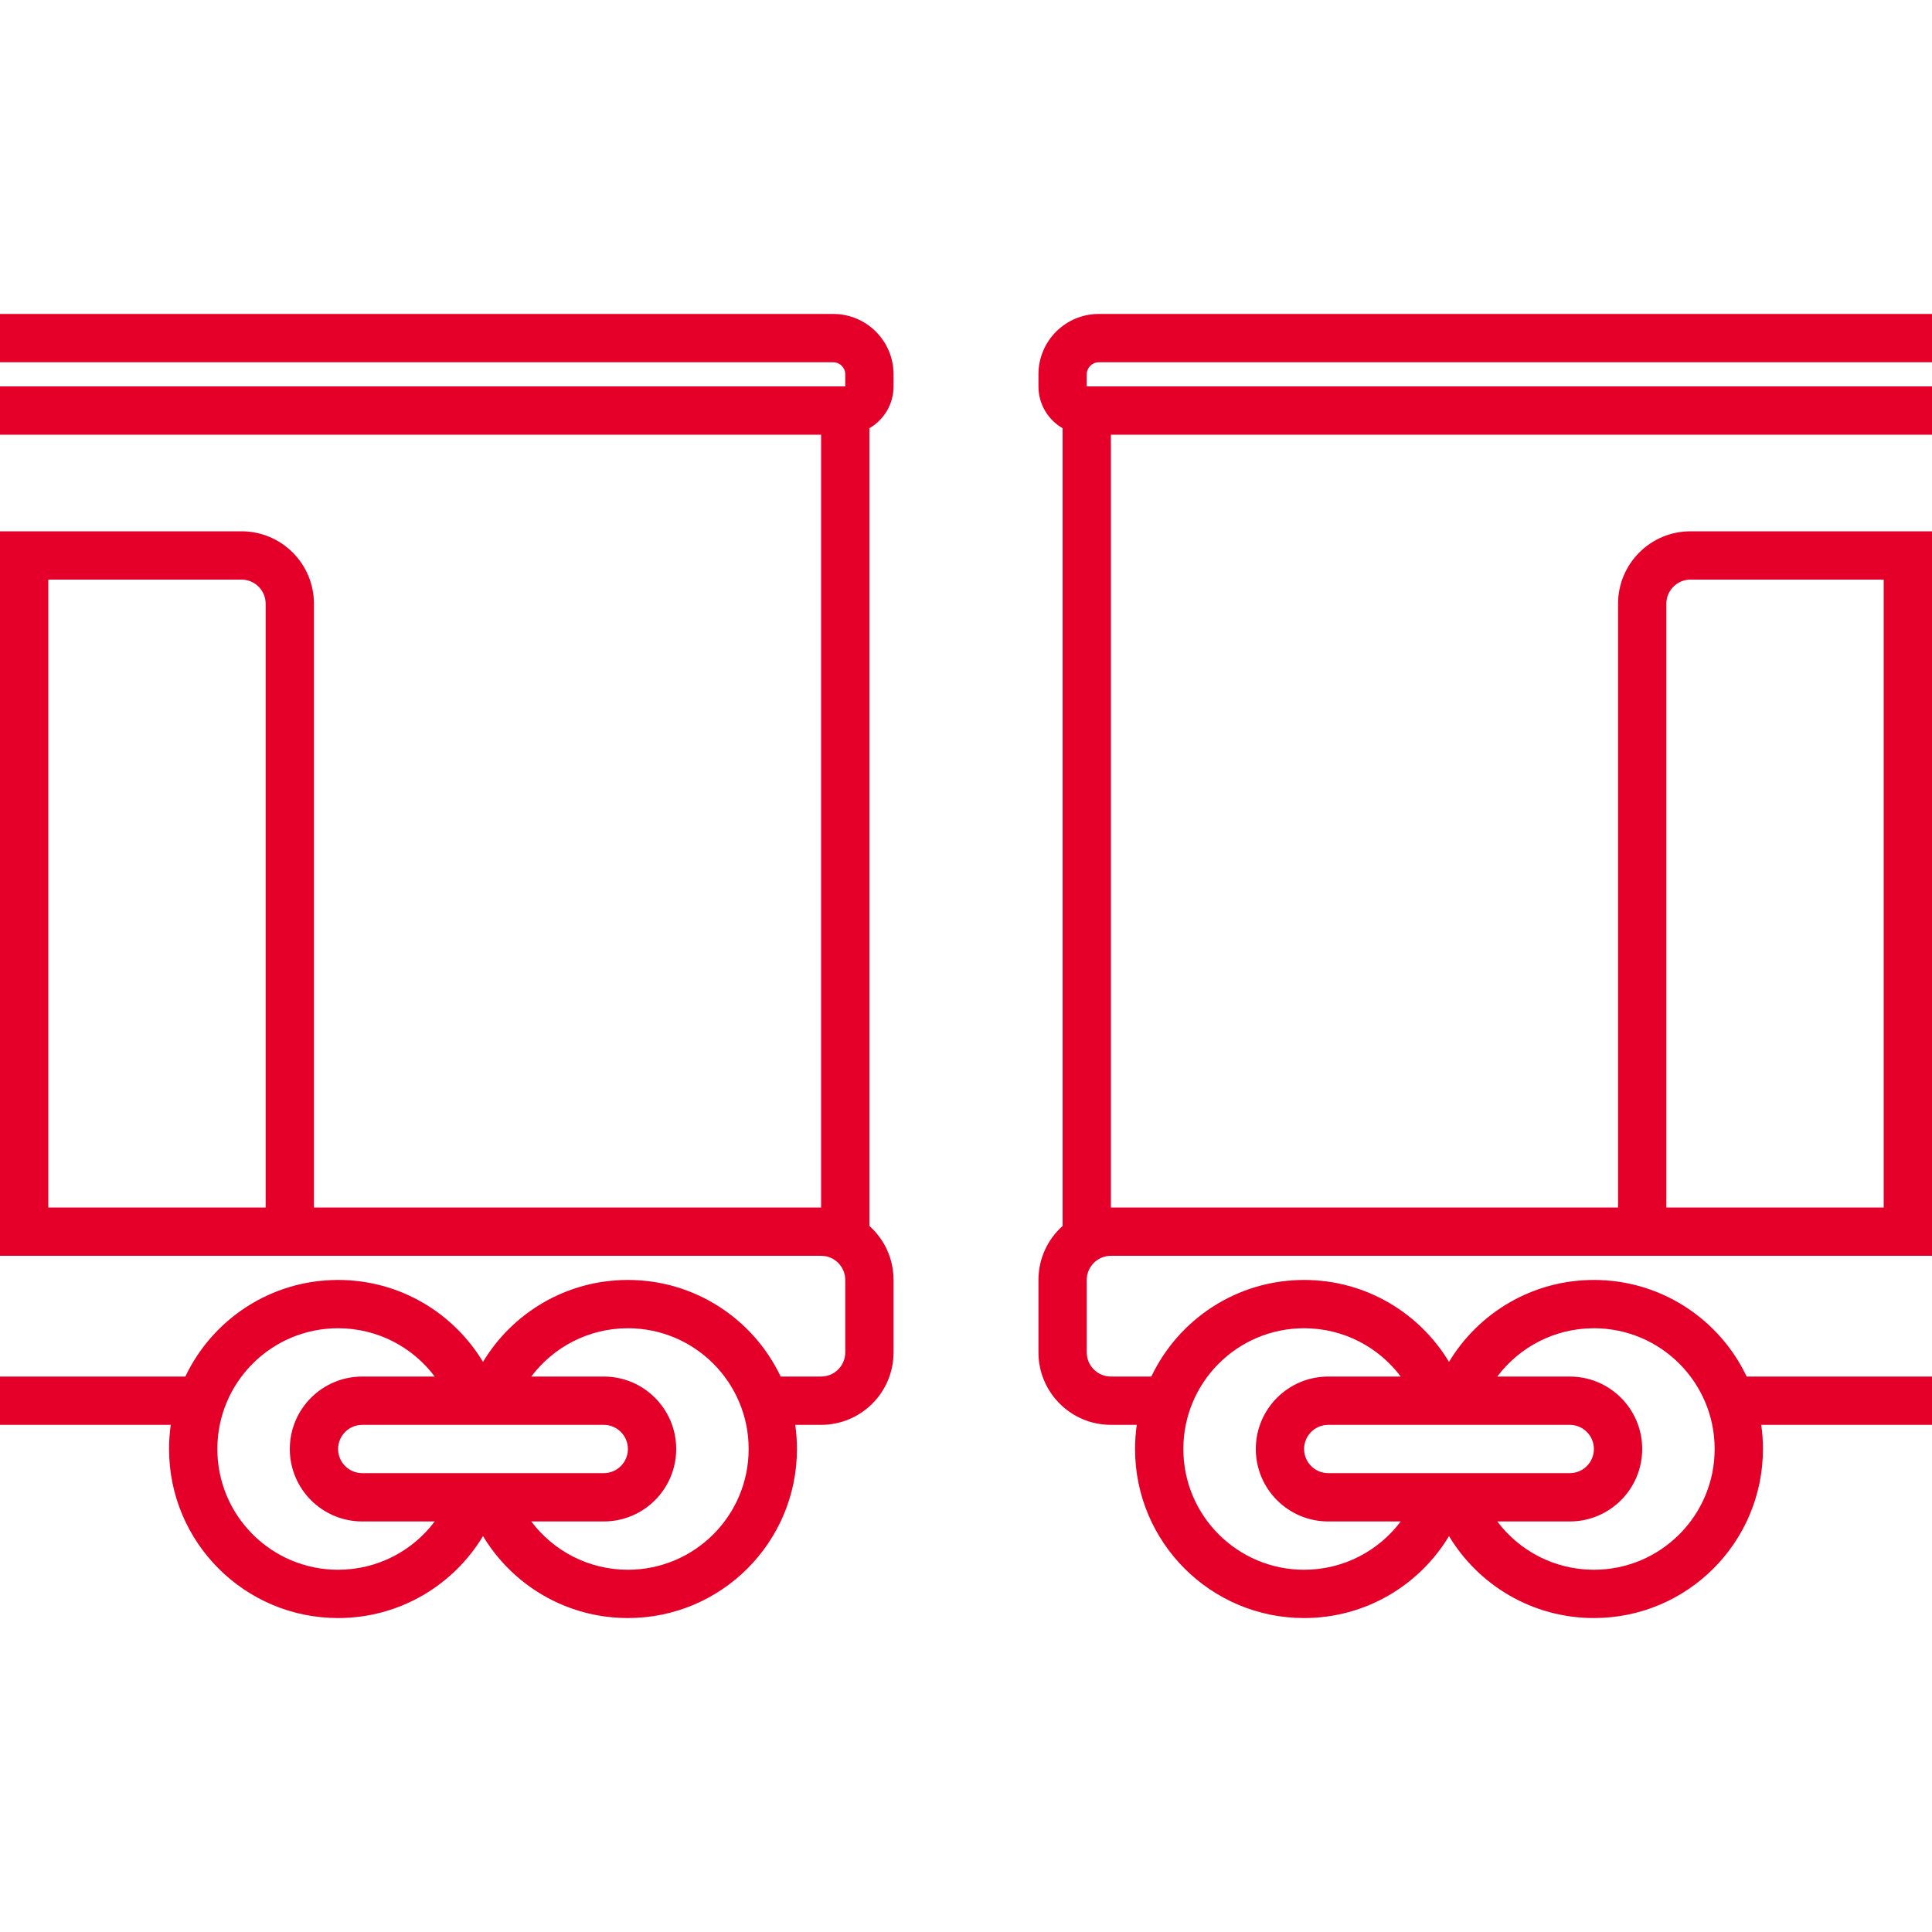 <svg width="80" height="80" viewBox="0 0 80 80" fill="none" xmlns="http://www.w3.org/2000/svg">
<g id="icon 80" clip-path="url(#clip0_457_553)">
<path id="Union" fill-rule="evenodd" clip-rule="evenodd" d="M-28.5 15C-28.776 15 -29 15.224 -29 15.5V16H35V15.5C35 15.224 34.776 15 34.5 15H-28.5ZM-31 15.5C-31 14.119 -29.881 13 -28.5 13H34.5C35.881 13 37 14.119 37 15.5V16C37 16.74 36.598 17.387 36 17.732V50.764C36.614 51.313 37 52.111 37 53V56C37 57.657 35.657 59 34 59H32.929C32.976 59.327 33 59.66 33 60C33 63.866 29.866 67 26 67C23.452 67 21.224 65.639 20 63.607C18.776 65.639 16.548 67 14 67C10.134 67 7 63.866 7 60C7 59.66 7.024 59.327 7.071 59H-1.071C-1.024 59.327 -1 59.66 -1 60C-1 63.866 -4.134 67 -8 67C-10.548 67 -12.776 65.639 -14 63.607C-15.224 65.639 -17.452 67 -20 67C-23.866 67 -27 63.866 -27 60C-27 59.66 -26.976 59.327 -26.929 59H-28C-29.657 59 -31 57.657 -31 56V53C-31 52.111 -30.614 51.313 -30 50.764V17.732C-30.598 17.387 -31 16.74 -31 16V15.5ZM34 57H32.326C31.203 54.635 28.792 53 26 53C23.452 53 21.224 54.361 20 56.393C18.776 54.361 16.548 53 14 53C11.208 53 8.797 54.635 7.674 57H-1.674C-2.797 54.635 -5.208 53 -8 53C-10.548 53 -12.776 54.361 -14 56.393C-15.224 54.361 -17.452 53 -20 53C-22.792 53 -25.203 54.635 -26.326 57H-28C-28.552 57 -29 56.552 -29 56V53C-29 52.448 -28.552 52 -28 52H-10H1H12H34C34.552 52 35 52.448 35 53V56C35 56.552 34.552 57 34 57ZM-9 50H0V24H-8C-8.552 24 -9 24.448 -9 25V50ZM2 50H11V25C11 24.448 10.552 24 10 24H2V50ZM13 50V25C13 23.343 11.657 22 10 22H1H-8C-9.657 22 -11 23.343 -11 25V50H-28V18H34V50H13ZM-14.341 61H-15.073H-19C-19.552 61 -20 60.552 -20 60C-20 59.448 -19.552 59 -19 59H-15.073H-14.341H-13.659H-12.927H-9C-8.448 59 -8 59.448 -8 60C-8 60.552 -8.448 61 -9 61H-12.927H-13.659H-14.341ZM-20 55C-18.365 55 -16.912 55.785 -15.999 57H-19C-20.657 57 -22 58.343 -22 60C-22 61.657 -20.657 63 -19 63H-15.999C-16.912 64.215 -18.365 65 -20 65C-22.761 65 -25 62.761 -25 60C-25 57.239 -22.761 55 -20 55ZM-9 57H-12.001C-11.088 55.785 -9.635 55 -8 55C-5.239 55 -3 57.239 -3 60C-3 62.761 -5.239 65 -8 65C-9.635 65 -11.088 64.215 -12.001 63H-9C-7.343 63 -6 61.657 -6 60C-6 58.343 -7.343 57 -9 57ZM18.927 61H19.659H20.341H21.073H25C25.552 61 26 60.552 26 60C26 59.448 25.552 59 25 59H21.073H20.341H19.659H18.927H15C14.448 59 14 59.448 14 60C14 60.552 14.448 61 15 61H18.927ZM18.001 57C17.088 55.785 15.635 55 14 55C11.239 55 9 57.239 9 60C9 62.761 11.239 65 14 65C15.635 65 17.088 64.215 18.001 63H15C13.343 63 12 61.657 12 60C12 58.343 13.343 57 15 57H18.001ZM21.999 57H25C26.657 57 28 58.343 28 60C28 61.657 26.657 63 25 63H21.999C22.912 64.215 24.365 65 26 65C28.761 65 31 62.761 31 60C31 57.239 28.761 55 26 55C24.365 55 22.912 55.785 21.999 57ZM54 53C51.208 53 48.797 54.635 47.674 57H46C45.448 57 45 56.552 45 56V53C45 52.448 45.448 52 46 52H68H79H90H108C108.552 52 109 52.448 109 53V56C109 56.552 108.552 57 108 57H106.326C105.203 54.635 102.792 53 100 53C97.452 53 95.224 54.361 94 56.393C92.776 54.361 90.548 53 88 53C85.208 53 82.797 54.635 81.674 57H72.326C71.203 54.635 68.792 53 66 53C63.452 53 61.224 54.361 60 56.393C58.776 54.361 56.548 53 54 53ZM81.071 59H72.929C72.976 59.327 73 59.66 73 60C73 63.866 69.866 67 66 67C63.452 67 61.224 65.639 60 63.607C58.776 65.639 56.548 67 54 67C50.134 67 47 63.866 47 60C47 59.66 47.024 59.327 47.071 59H46C44.343 59 43 57.657 43 56V53C43 52.111 43.386 51.313 44 50.764V17.732C43.402 17.387 43 16.74 43 16V15.5C43 14.119 44.119 13 45.5 13H108.5C109.881 13 111 14.119 111 15.5V16C111 16.74 110.598 17.387 110 17.732V50.764C110.614 51.313 111 52.111 111 53V56C111 57.657 109.657 59 108 59H106.929C106.976 59.327 107 59.66 107 60C107 63.866 103.866 67 100 67C97.452 67 95.224 65.639 94 63.607C92.776 65.639 90.548 67 88 67C84.134 67 81 63.866 81 60C81 59.66 81.024 59.327 81.071 59ZM46 50H67V25C67 23.343 68.343 22 70 22H79H88C89.657 22 91 23.343 91 25V50H108V18H46V50ZM78 50H69V25C69 24.448 69.448 24 70 24H78V50ZM89 50H80V24H88C88.552 24 89 24.448 89 25V50ZM59.659 61H58.927H55C54.448 61 54 60.552 54 60C54 59.448 54.448 59 55 59H58.927H59.659H60.341H61.073H65C65.552 59 66 59.448 66 60C66 60.552 65.552 61 65 61H61.073H60.341H59.659ZM54 55C55.635 55 57.088 55.785 58.001 57H55C53.343 57 52 58.343 52 60C52 61.657 53.343 63 55 63H58.001C57.088 64.215 55.635 65 54 65C51.239 65 49 62.761 49 60C49 57.239 51.239 55 54 55ZM65 57H61.999C62.912 55.785 64.365 55 66 55C68.761 55 71 57.239 71 60C71 62.761 68.761 65 66 65C64.365 65 62.912 64.215 61.999 63H65C66.657 63 68 61.657 68 60C68 58.343 66.657 57 65 57ZM45 15.5C45 15.224 45.224 15 45.5 15H108.5C108.776 15 109 15.224 109 15.5V16H45V15.5ZM93.659 61H92.927H89C88.448 61 88 60.552 88 60C88 59.448 88.448 59 89 59H92.927H93.659H94.341H95.073H99C99.552 59 100 59.448 100 60C100 60.552 99.552 61 99 61H95.073H94.341H93.659ZM88 55C89.635 55 91.088 55.785 92.001 57H89C87.343 57 86 58.343 86 60C86 61.657 87.343 63 89 63H92.001C91.088 64.215 89.635 65 88 65C85.239 65 83 62.761 83 60C83 57.239 85.239 55 88 55ZM99 57H95.999C96.912 55.785 98.365 55 100 55C102.761 55 105 57.239 105 60C105 62.761 102.761 65 100 65C98.365 65 96.912 64.215 95.999 63H99C100.657 63 102 61.657 102 60C102 58.343 100.657 57 99 57Z" fill="#E40028"/>
</g>
<defs>
<clipPath id="clip0_457_553">
<rect width="80" height="80" fill="white"/>
</clipPath>
</defs>
</svg>
